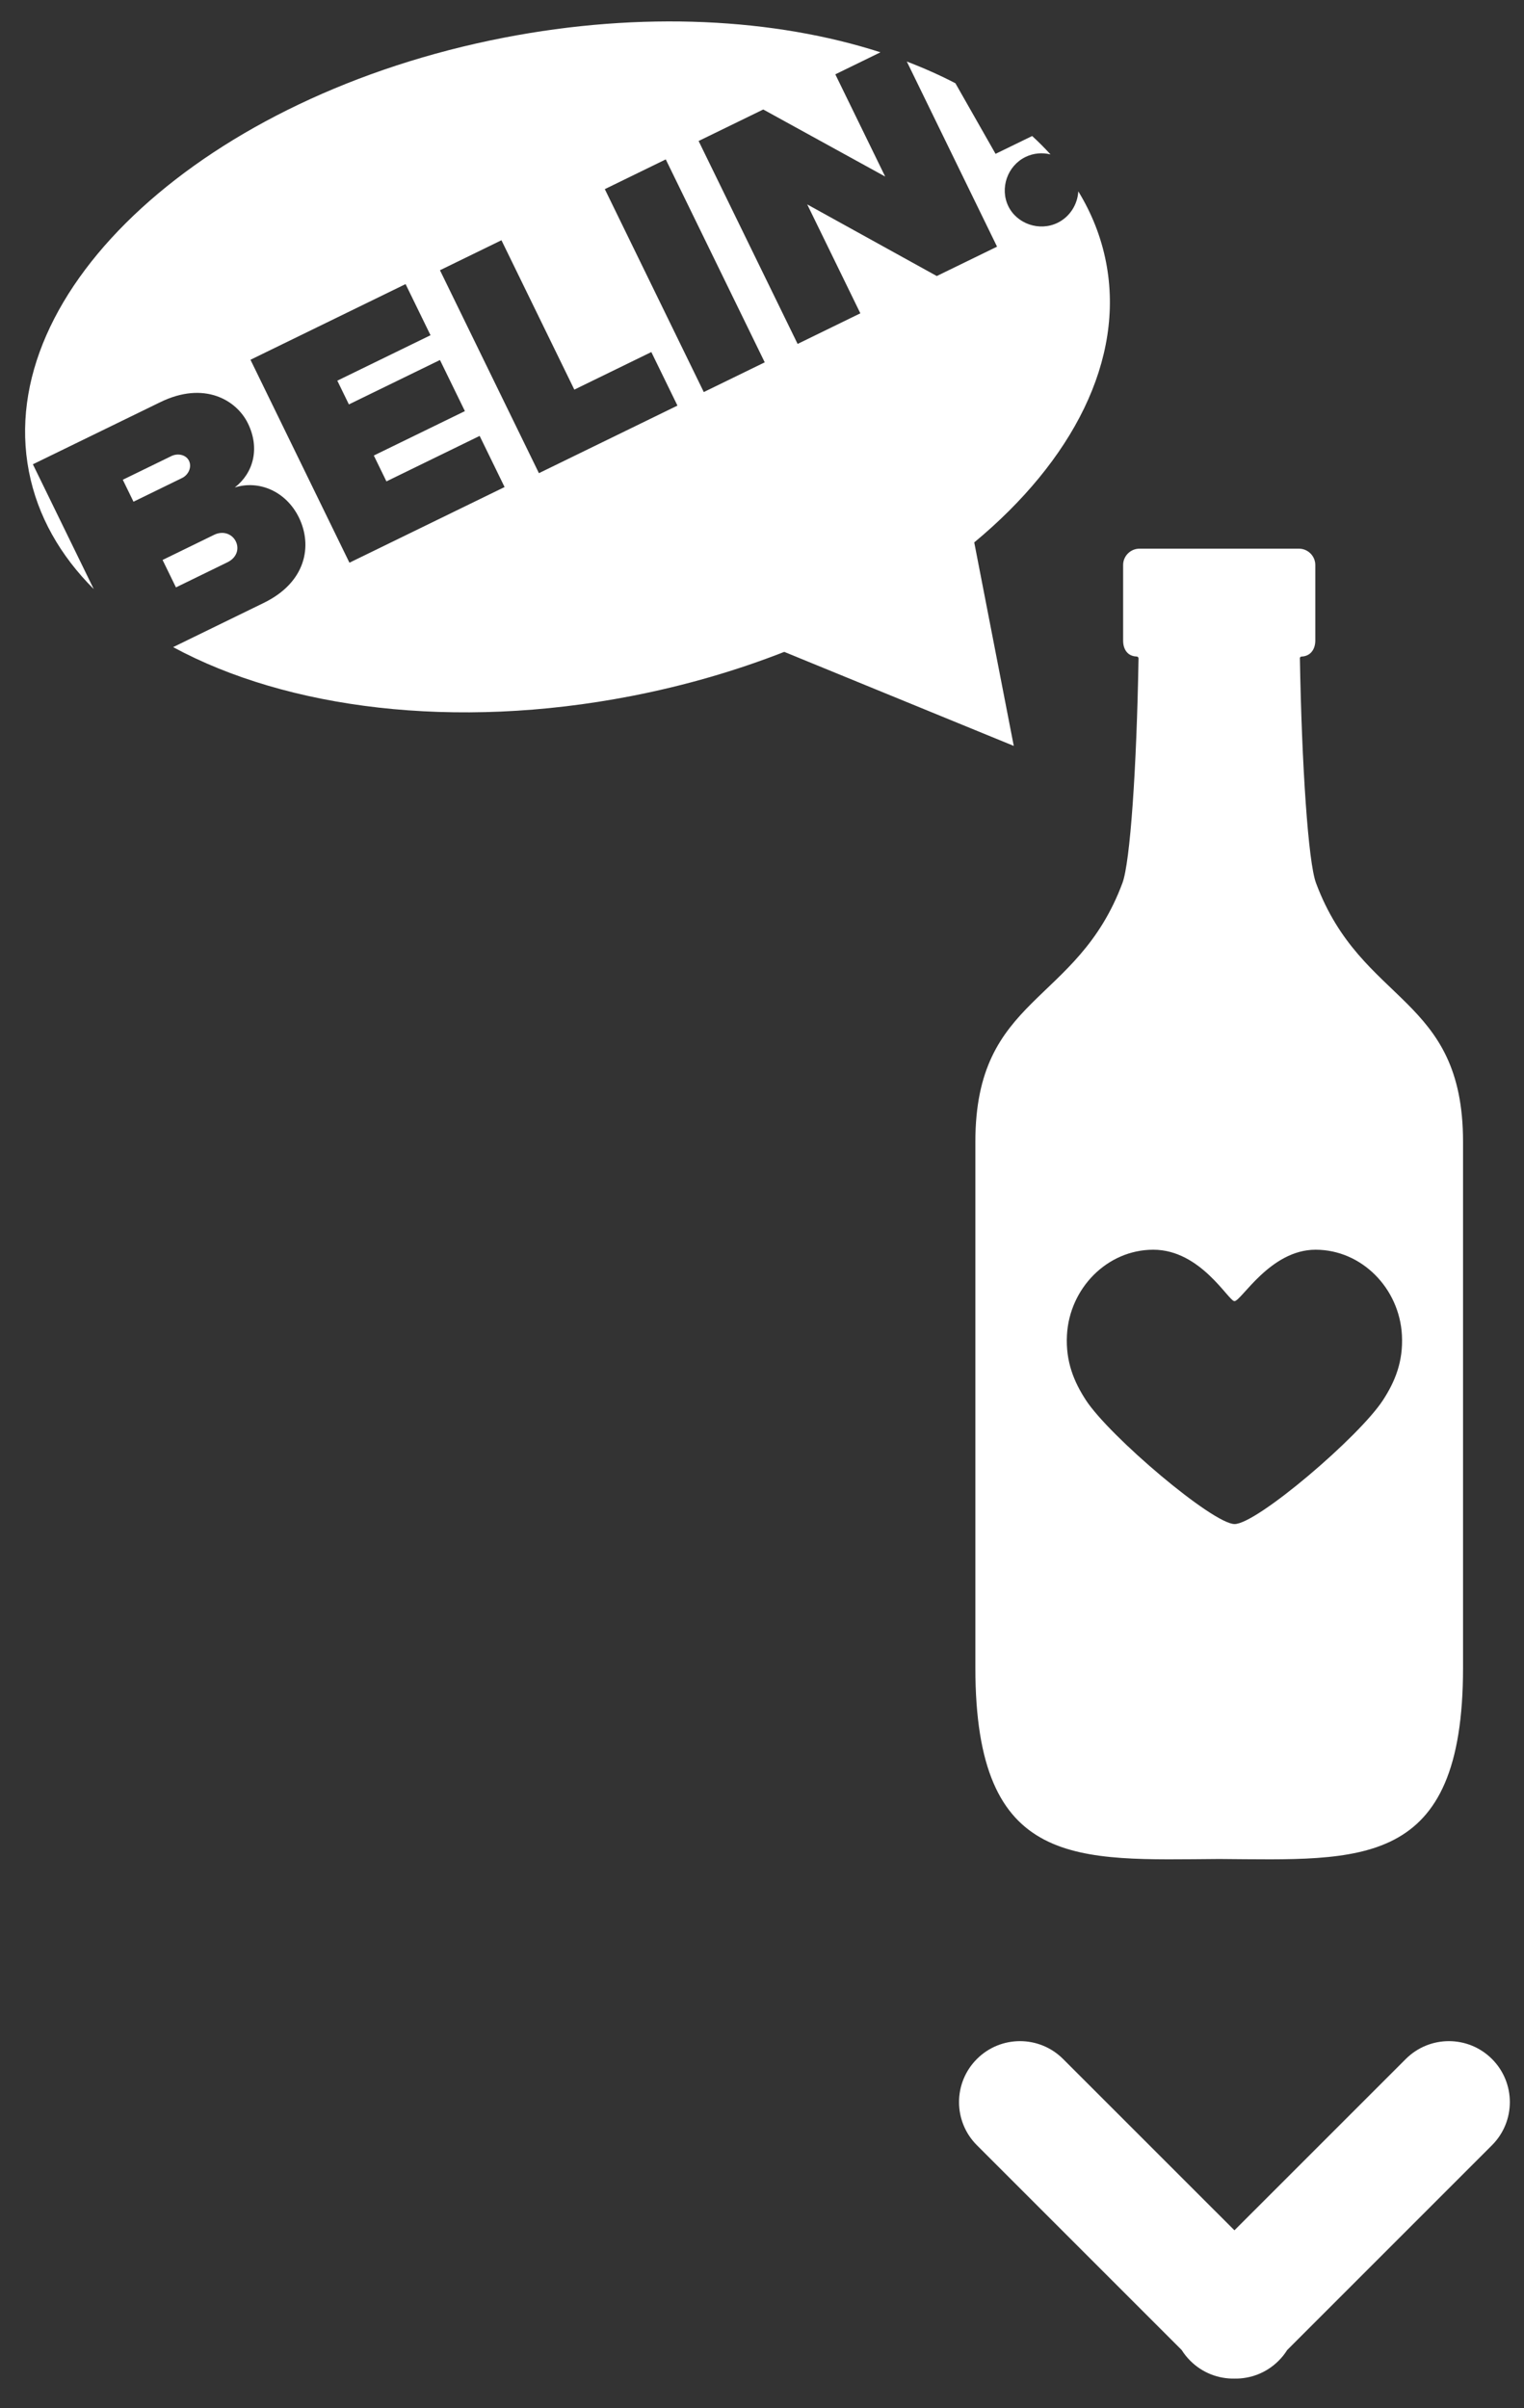 <?xml version="1.0" encoding="UTF-8"?>
<svg width="50px" height="79px" viewBox="0 0 50 79" version="1.1" xmlns="http://www.w3.org/2000/svg" xmlns:xlink="http://www.w3.org/1999/xlink">
    <rect x="0" y="0" width="50" height="79" fill="#333333" stroke="none"/>
    <!-- Generator: Sketch 59.1 (86144) - https://sketch.com -->
    <title>ico_scroll</title>
    <desc>Created with Sketch.</desc>
    <g id="Welcome" stroke="none" stroke-width="1" fill="none" fill-rule="evenodd">
        <g id="Desktop-HD" transform="translate(-635, -732)" fill="#FFFFFF">
            <g id="Homepage" transform="translate(0, -69)">
                <g id="ico_scroll" transform="translate(633, 798)">
                    <g id="Group-2">
                        <path d="M45.175,31.966 C44.921,31.283 44.709,28.129 44.647,24.589 C44.646,24.575 44.661,24.539 44.716,24.539 C44.997,24.523 45.153,24.3 45.153,24.015 L45.153,21.536 C45.153,21.241 44.91,21 44.615,21 L39.386,21 C39.09,21 38.848,21.241 38.848,21.536 L38.848,24.015 C38.848,24.3 38.99,24.52 39.271,24.537 C39.362,24.537 39.354,24.601 39.353,24.627 C39.291,28.202 39.08,31.283 38.826,31.967 C37.33,35.986 34,35.637 34,40.462 L34,57.714 C34,64.353 37.351,64.019 42,63.989 C46.649,64.019 50,64.353 50,57.714 L50,40.462 C50,35.637 46.67,35.986 45.175,31.966 Z M47.377,48.929 C46.596,50.135 43.234,53 42.505,53 C41.792,53 38.399,50.124 37.623,48.929 C37.235,48.331 36.959,47.672 37.005,46.804 C37.086,45.268 38.323,44 39.839,44 C41.397,44 42.304,45.687 42.5,45.687 C42.724,45.687 43.67,44 45.161,44 C46.677,44 47.914,45.268 47.995,46.804 C48.041,47.671 47.766,48.329 47.377,48.929 Z" id="Shape" fill-rule="nonzero"></path>
                        <path d="M21,4 C25.634,4 29.859,5.07 33.049,6.828 L31.457,7.255 L32.423,10.859 L28.916,7.936 L26.637,8.546 L28.555,15.701 L30.767,15.108 L29.738,11.268 L33.462,14.386 L35.587,13.817 L33.84,7.291 C34.348,7.607 34.826,7.942 35.269,8.294 L36.12,10.819 L37.41,10.474 C37.582,10.705 37.74,10.941 37.886,11.181 C37.636,11.065 37.347,11.031 37.064,11.107 C36.423,11.279 36.035,11.955 36.204,12.587 C36.371,13.208 37.045,13.6 37.686,13.428 C38.125,13.31 38.445,12.956 38.55,12.545 C38.844,13.334 39,14.156 39,15 C39,18.258 36.683,21.184 33.001,23.199 L33,30 L26.197,25.535 C24.551,25.837 22.807,26 21,26 C15.079,26 9.825,24.253 6.545,21.556 L9.741,20.699 C11.229,20.301 11.675,19.169 11.408,18.171 C11.161,17.249 10.36,16.705 9.53,16.801 C10.211,16.457 10.594,15.711 10.355,14.82 C10.131,13.984 9.201,13.175 7.669,13.586 L3.173,14.79 L4.352,19.19 C3.481,17.899 3,16.484 3,15 C3,8.925 11.059,4 21,4 Z M16.304,11.32 L10.835,12.786 L12.752,19.941 L18.222,18.476 L17.739,16.673 L14.452,17.554 L14.208,16.642 L17.419,15.782 L16.936,13.98 L13.725,14.84 L13.501,14.003 L16.787,13.123 L16.304,11.32 Z M9.226,18.544 C9.297,18.81 9.152,19.076 8.827,19.163 L7.01,19.65 L6.751,18.683 L8.568,18.196 C8.893,18.109 9.158,18.289 9.226,18.544 Z M19.666,10.508 L17.498,11.089 L19.415,18.244 L24.299,16.935 L23.793,15.047 L21.078,15.775 L19.666,10.508 Z M25.464,8.933 L23.315,9.509 L25.232,16.664 L27.381,16.088 L25.464,8.933 Z M8.222,15.653 C8.282,15.874 8.12,16.105 7.89,16.166 L6.179,16.625 L5.972,15.851 L7.683,15.393 C7.913,15.331 8.166,15.441 8.222,15.653 Z" id="Oval-2" transform="translate(21, 17) rotate(-11) translate(-21, -17) "></path>
                    </g>
                    <path d="M47.45,65 C48.554,65 49.45,65.895 49.45,67 L49.45,76.503 C49.483,76.647 49.5,76.796 49.5,76.95 C49.5,77.515 49.266,78.025 48.889,78.389 C48.525,78.766 48.015,79 47.45,79 C47.296,79 47.147,78.983 47.003,78.95 L37.5,78.95 C36.395,78.95 35.5,78.054 35.5,76.95 C35.5,75.845 36.395,74.95 37.5,74.95 L45.449,74.949 L45.45,67 C45.45,65.895 46.345,65 47.45,65 Z" id="Rectangle-Copy-3" transform="translate(42.5, 72) rotate(-315) translate(-42.5, -72) "></path>
                </g>
            </g>
        </g>
    </g>
</svg>
